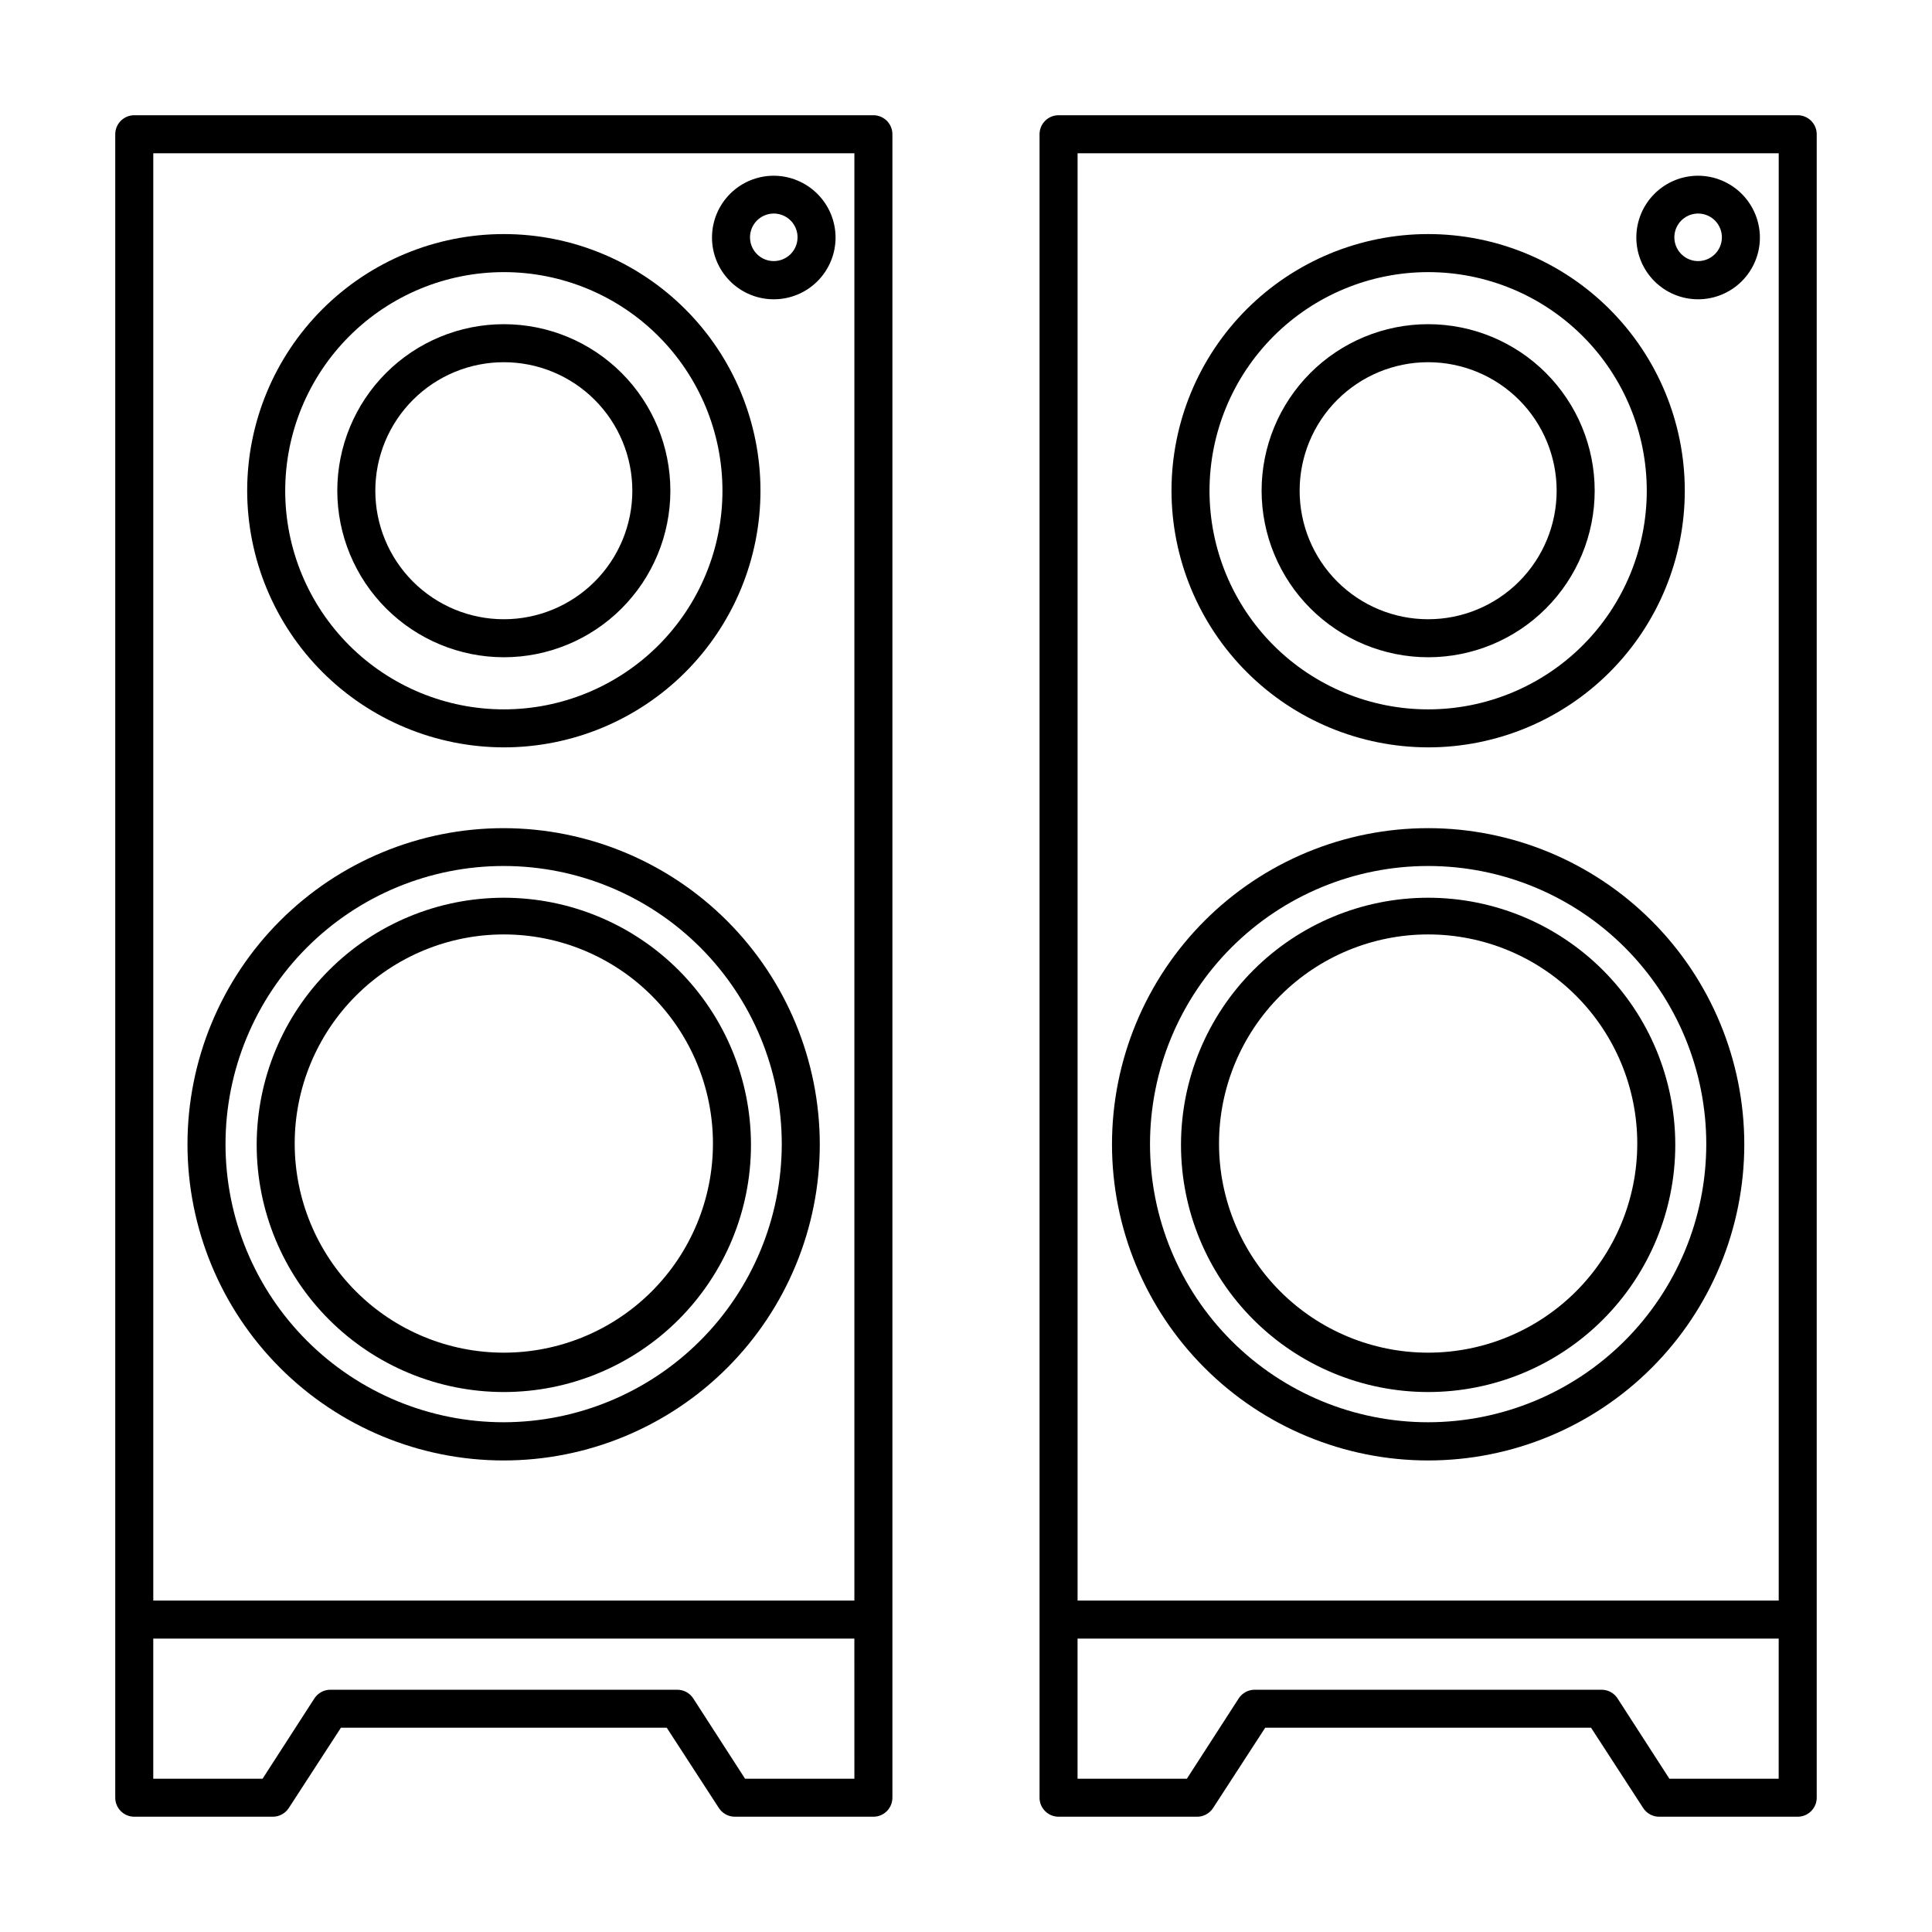 <?xml version="1.0" encoding="UTF-8"?>
<!-- Uploaded to: SVG Repo, www.svgrepo.com, Generator: SVG Repo Mixer Tools -->
<svg fill="#000000" width="800px" height="800px" version="1.1" viewBox="144 144 512 512" xmlns="http://www.w3.org/2000/svg">
 <g>
  <path d="m375.46 174.54h-195.88c-2.781 0-5.039 2.258-5.039 5.039v440.83c0 1.336 0.531 2.617 1.477 3.562 0.945 0.945 2.227 1.477 3.562 1.477h36.727c1.715-0.004 3.309-0.875 4.234-2.316l13.805-21.262h86.352l13.805 21.262c0.926 1.441 2.519 2.312 4.231 2.316h36.73c1.336 0 2.617-0.531 3.562-1.477 0.941-0.945 1.473-2.227 1.473-3.562v-440.83c0-1.336-0.531-2.617-1.473-3.562-0.945-0.945-2.227-1.477-3.562-1.477zm-190.84 10.078h185.8v383.55h-185.8zm185.8 430.76h-28.969l-13.754-21.312c-0.938-1.422-2.531-2.277-4.234-2.269h-91.895c-1.703-0.008-3.293 0.848-4.231 2.269l-13.754 21.312h-28.969v-37.133h185.8z"/>
  <path d="m277.52 363.47c-22.227-0.016-43.543 8.805-59.266 24.508-15.723 15.707-24.559 37.02-24.57 59.242-0.008 22.223 8.812 43.539 24.523 59.258 15.711 15.719 37.02 24.555 59.246 24.559 22.223 0.004 43.535-8.82 59.254-24.535 15.715-15.711 24.543-37.023 24.543-59.25-0.023-22.203-8.855-43.488-24.551-59.195-15.695-15.703-36.977-24.547-59.18-24.586zm0 157.44c-19.555 0.012-38.312-7.746-52.148-21.566-13.832-13.82-21.605-32.57-21.609-52.125-0.004-19.555 7.762-38.309 21.586-52.137 13.828-13.828 32.582-21.594 52.137-21.586 19.555 0.004 38.305 7.777 52.125 21.609 13.82 13.836 21.578 32.594 21.566 52.145-0.039 19.523-7.812 38.238-21.617 52.043s-32.516 21.574-52.039 21.617z"/>
  <path d="m277.52 381.91c-17.371 0-34.031 6.902-46.312 19.184-12.285 12.285-19.184 28.941-19.184 46.312s6.898 34.031 19.184 46.312c12.281 12.281 28.941 19.184 46.312 19.184 17.371 0 34.027-6.902 46.312-19.184 12.281-12.281 19.184-28.941 19.184-46.312s-6.902-34.027-19.184-46.312c-12.285-12.281-28.941-19.184-46.312-19.184zm0 120.56c-14.699 0-28.797-5.84-39.188-16.23-10.395-10.395-16.234-24.488-16.234-39.188 0-14.699 5.84-28.793 16.234-39.188 10.391-10.395 24.488-16.23 39.188-16.23 14.695 0 28.793 5.836 39.188 16.23 10.391 10.395 16.23 24.488 16.23 39.188 0 14.699-5.84 28.793-16.23 39.188-10.395 10.391-24.492 16.23-39.188 16.23z"/>
  <path d="m277.52 342.06c18.039 0 35.336-7.164 48.094-19.918 12.754-12.758 19.918-30.055 19.918-48.094s-7.164-35.34-19.918-48.094c-12.758-12.754-30.055-19.922-48.094-19.922-18.039 0-35.34 7.168-48.094 19.922-12.754 12.754-19.922 30.055-19.922 48.094 0.027 18.031 7.203 35.312 19.949 48.062 12.75 12.75 30.035 19.926 48.066 19.949zm0-125.95v0.004c15.363 0 30.102 6.102 40.969 16.969 10.863 10.863 16.969 25.602 16.969 40.969s-6.106 30.102-16.969 40.969c-10.867 10.863-25.605 16.969-40.969 16.969-15.367 0-30.105-6.106-40.969-16.969-10.867-10.867-16.969-25.602-16.969-40.969 0.012-15.363 6.121-30.094 16.984-40.953 10.859-10.863 25.59-16.973 40.953-16.984z"/>
  <path d="m277.52 318.18c11.703 0 22.93-4.648 31.207-12.926 8.277-8.277 12.926-19.504 12.926-31.207 0-11.707-4.648-22.93-12.926-31.207-8.277-8.277-19.504-12.926-31.207-12.926-11.707 0-22.93 4.648-31.207 12.926s-12.926 19.5-12.926 31.207c0.012 11.699 4.664 22.918 12.938 31.191 8.277 8.273 19.492 12.93 31.195 12.941zm0-78.191c9.031 0 17.695 3.59 24.082 9.977 6.387 6.387 9.973 15.047 9.973 24.082 0 9.031-3.586 17.695-9.973 24.082-6.387 6.387-15.051 9.977-24.082 9.977-9.035 0-17.695-3.59-24.082-9.977-6.387-6.387-9.977-15.051-9.977-24.082 0-9.035 3.59-17.695 9.977-24.082 6.387-6.387 15.047-9.977 24.082-9.977z"/>
  <path d="m349.11 190.57c-4.344-0.016-8.52 1.699-11.598 4.766-3.082 3.062-4.816 7.227-4.824 11.574-0.012 4.344 1.707 8.516 4.777 11.594 3.066 3.078 7.231 4.809 11.578 4.812 4.344 0.004 8.516-1.719 11.59-4.789 3.074-3.07 4.801-7.238 4.801-11.586-0.012-4.328-1.734-8.477-4.793-11.543-3.059-3.066-7.199-4.805-11.531-4.828zm0 22.621c-2.555 0.02-4.871-1.508-5.859-3.867-0.988-2.356-0.449-5.078 1.355-6.887 1.809-1.805 4.531-2.34 6.887-1.355 2.359 0.988 3.887 3.305 3.863 5.859-0.027 3.441-2.809 6.223-6.246 6.25z"/>
  <path d="m620.41 174.54h-195.88c-2.785 0-5.039 2.258-5.039 5.039v440.83c0 1.336 0.531 2.617 1.477 3.562 0.945 0.945 2.227 1.477 3.562 1.477h36.727c1.715-0.004 3.309-0.875 4.231-2.316l13.805-21.262h86.355l13.805 21.262c0.922 1.441 2.516 2.312 4.231 2.316h36.727c1.336 0 2.617-0.531 3.562-1.477 0.945-0.945 1.477-2.227 1.477-3.562v-440.83c0-1.336-0.531-2.617-1.477-3.562-0.945-0.945-2.227-1.477-3.562-1.477zm-190.84 10.078h185.81v383.55h-185.81zm185.8 430.76h-28.969l-13.754-21.312c-0.934-1.422-2.527-2.277-4.231-2.269h-91.895c-1.703-0.008-3.297 0.848-4.231 2.269l-13.754 21.312h-28.973v-37.133h185.81z"/>
  <path d="m522.47 363.47c-22.219 0-43.531 8.828-59.242 24.539-15.711 15.711-24.539 37.023-24.539 59.242 0 22.223 8.828 43.535 24.539 59.246 15.711 15.711 37.023 24.539 59.242 24.539 22.223 0 43.535-8.828 59.246-24.539s24.539-37.023 24.539-59.246c-0.012-22.215-8.844-43.52-24.555-59.227-15.707-15.711-37.012-24.543-59.23-24.555zm0 157.44c-19.551 0-38.301-7.769-52.121-21.594-13.824-13.828-21.59-32.582-21.586-52.133 0.008-19.551 7.777-38.297 21.609-52.117 13.828-13.82 32.582-21.582 52.133-21.57 19.551 0.008 38.297 7.785 52.117 21.617 13.816 13.832 21.57 32.586 21.559 52.137-0.027 19.539-7.805 38.266-21.621 52.074-13.82 13.809-32.551 21.57-52.09 21.586z"/>
  <path d="m522.47 381.91c-17.367 0-34.027 6.902-46.309 19.184-12.285 12.285-19.184 28.941-19.184 46.312s6.898 34.031 19.184 46.312c12.281 12.281 28.941 19.184 46.309 19.184 17.371 0 34.031-6.902 46.312-19.184 12.285-12.281 19.184-28.941 19.184-46.312s-6.898-34.027-19.184-46.312c-12.281-12.281-28.941-19.184-46.312-19.184zm0 120.56c-14.695 0-28.793-5.84-39.184-16.23-10.395-10.395-16.234-24.488-16.234-39.188 0-14.699 5.84-28.793 16.234-39.188 10.391-10.395 24.488-16.23 39.184-16.23 14.699 0 28.797 5.836 39.188 16.23 10.395 10.395 16.234 24.488 16.234 39.188 0 14.699-5.84 28.793-16.234 39.188-10.391 10.391-24.488 16.23-39.188 16.23z"/>
  <path d="m522.47 342.06c18.039 0 35.34-7.164 48.094-19.918 12.758-12.758 19.922-30.055 19.922-48.094s-7.164-35.34-19.922-48.094c-12.754-12.754-30.055-19.922-48.094-19.922-18.035 0-35.336 7.168-48.09 19.922-12.758 12.754-19.922 30.055-19.922 48.094 0.027 18.031 7.199 35.312 19.949 48.062s30.035 19.926 48.062 19.949zm0-125.95v0.004c15.367 0 30.105 6.102 40.969 16.969 10.867 10.863 16.973 25.602 16.973 40.969s-6.106 30.102-16.973 40.969c-10.863 10.863-25.602 16.969-40.969 16.969-15.363 0-30.102-6.106-40.965-16.969-10.867-10.867-16.973-25.602-16.973-40.969 0.016-15.363 6.125-30.094 16.984-40.953 10.863-10.863 25.594-16.973 40.953-16.984z"/>
  <path d="m522.47 318.18c11.707 0 22.934-4.648 31.211-12.926 8.273-8.277 12.926-19.504 12.926-31.207 0-11.707-4.652-22.93-12.926-31.207-8.277-8.277-19.504-12.926-31.211-12.926-11.703 0-22.93 4.648-31.207 12.926-8.273 8.277-12.926 19.5-12.926 31.207 0.016 11.699 4.668 22.918 12.941 31.191 8.273 8.273 19.492 12.93 31.191 12.941zm0-78.191c9.035 0 17.695 3.59 24.086 9.977 6.387 6.387 9.973 15.047 9.973 24.082 0 9.031-3.586 17.695-9.973 24.082-6.391 6.387-15.051 9.977-24.086 9.977-9.031 0-17.691-3.59-24.082-9.977-6.387-6.387-9.973-15.051-9.973-24.082 0-9.035 3.586-17.695 9.973-24.082 6.391-6.387 15.051-9.977 24.082-9.977z"/>
  <path d="m594.07 190.57c-4.348-0.016-8.52 1.699-11.598 4.766-3.082 3.062-4.816 7.227-4.828 11.574-0.008 4.344 1.711 8.516 4.777 11.594 3.07 3.078 7.234 4.809 11.582 4.812 4.344 0.004 8.512-1.719 11.586-4.789 3.074-3.07 4.805-7.238 4.805-11.586-0.016-4.328-1.738-8.477-4.793-11.543-3.059-3.066-7.203-4.805-11.531-4.828zm0 22.621c-2.559 0.02-4.871-1.508-5.859-3.867-0.988-2.356-0.453-5.078 1.355-6.887 1.809-1.805 4.527-2.34 6.887-1.355 2.359 0.988 3.883 3.305 3.863 5.859-0.027 3.441-2.809 6.223-6.246 6.25z"/>
 </g>
</svg>